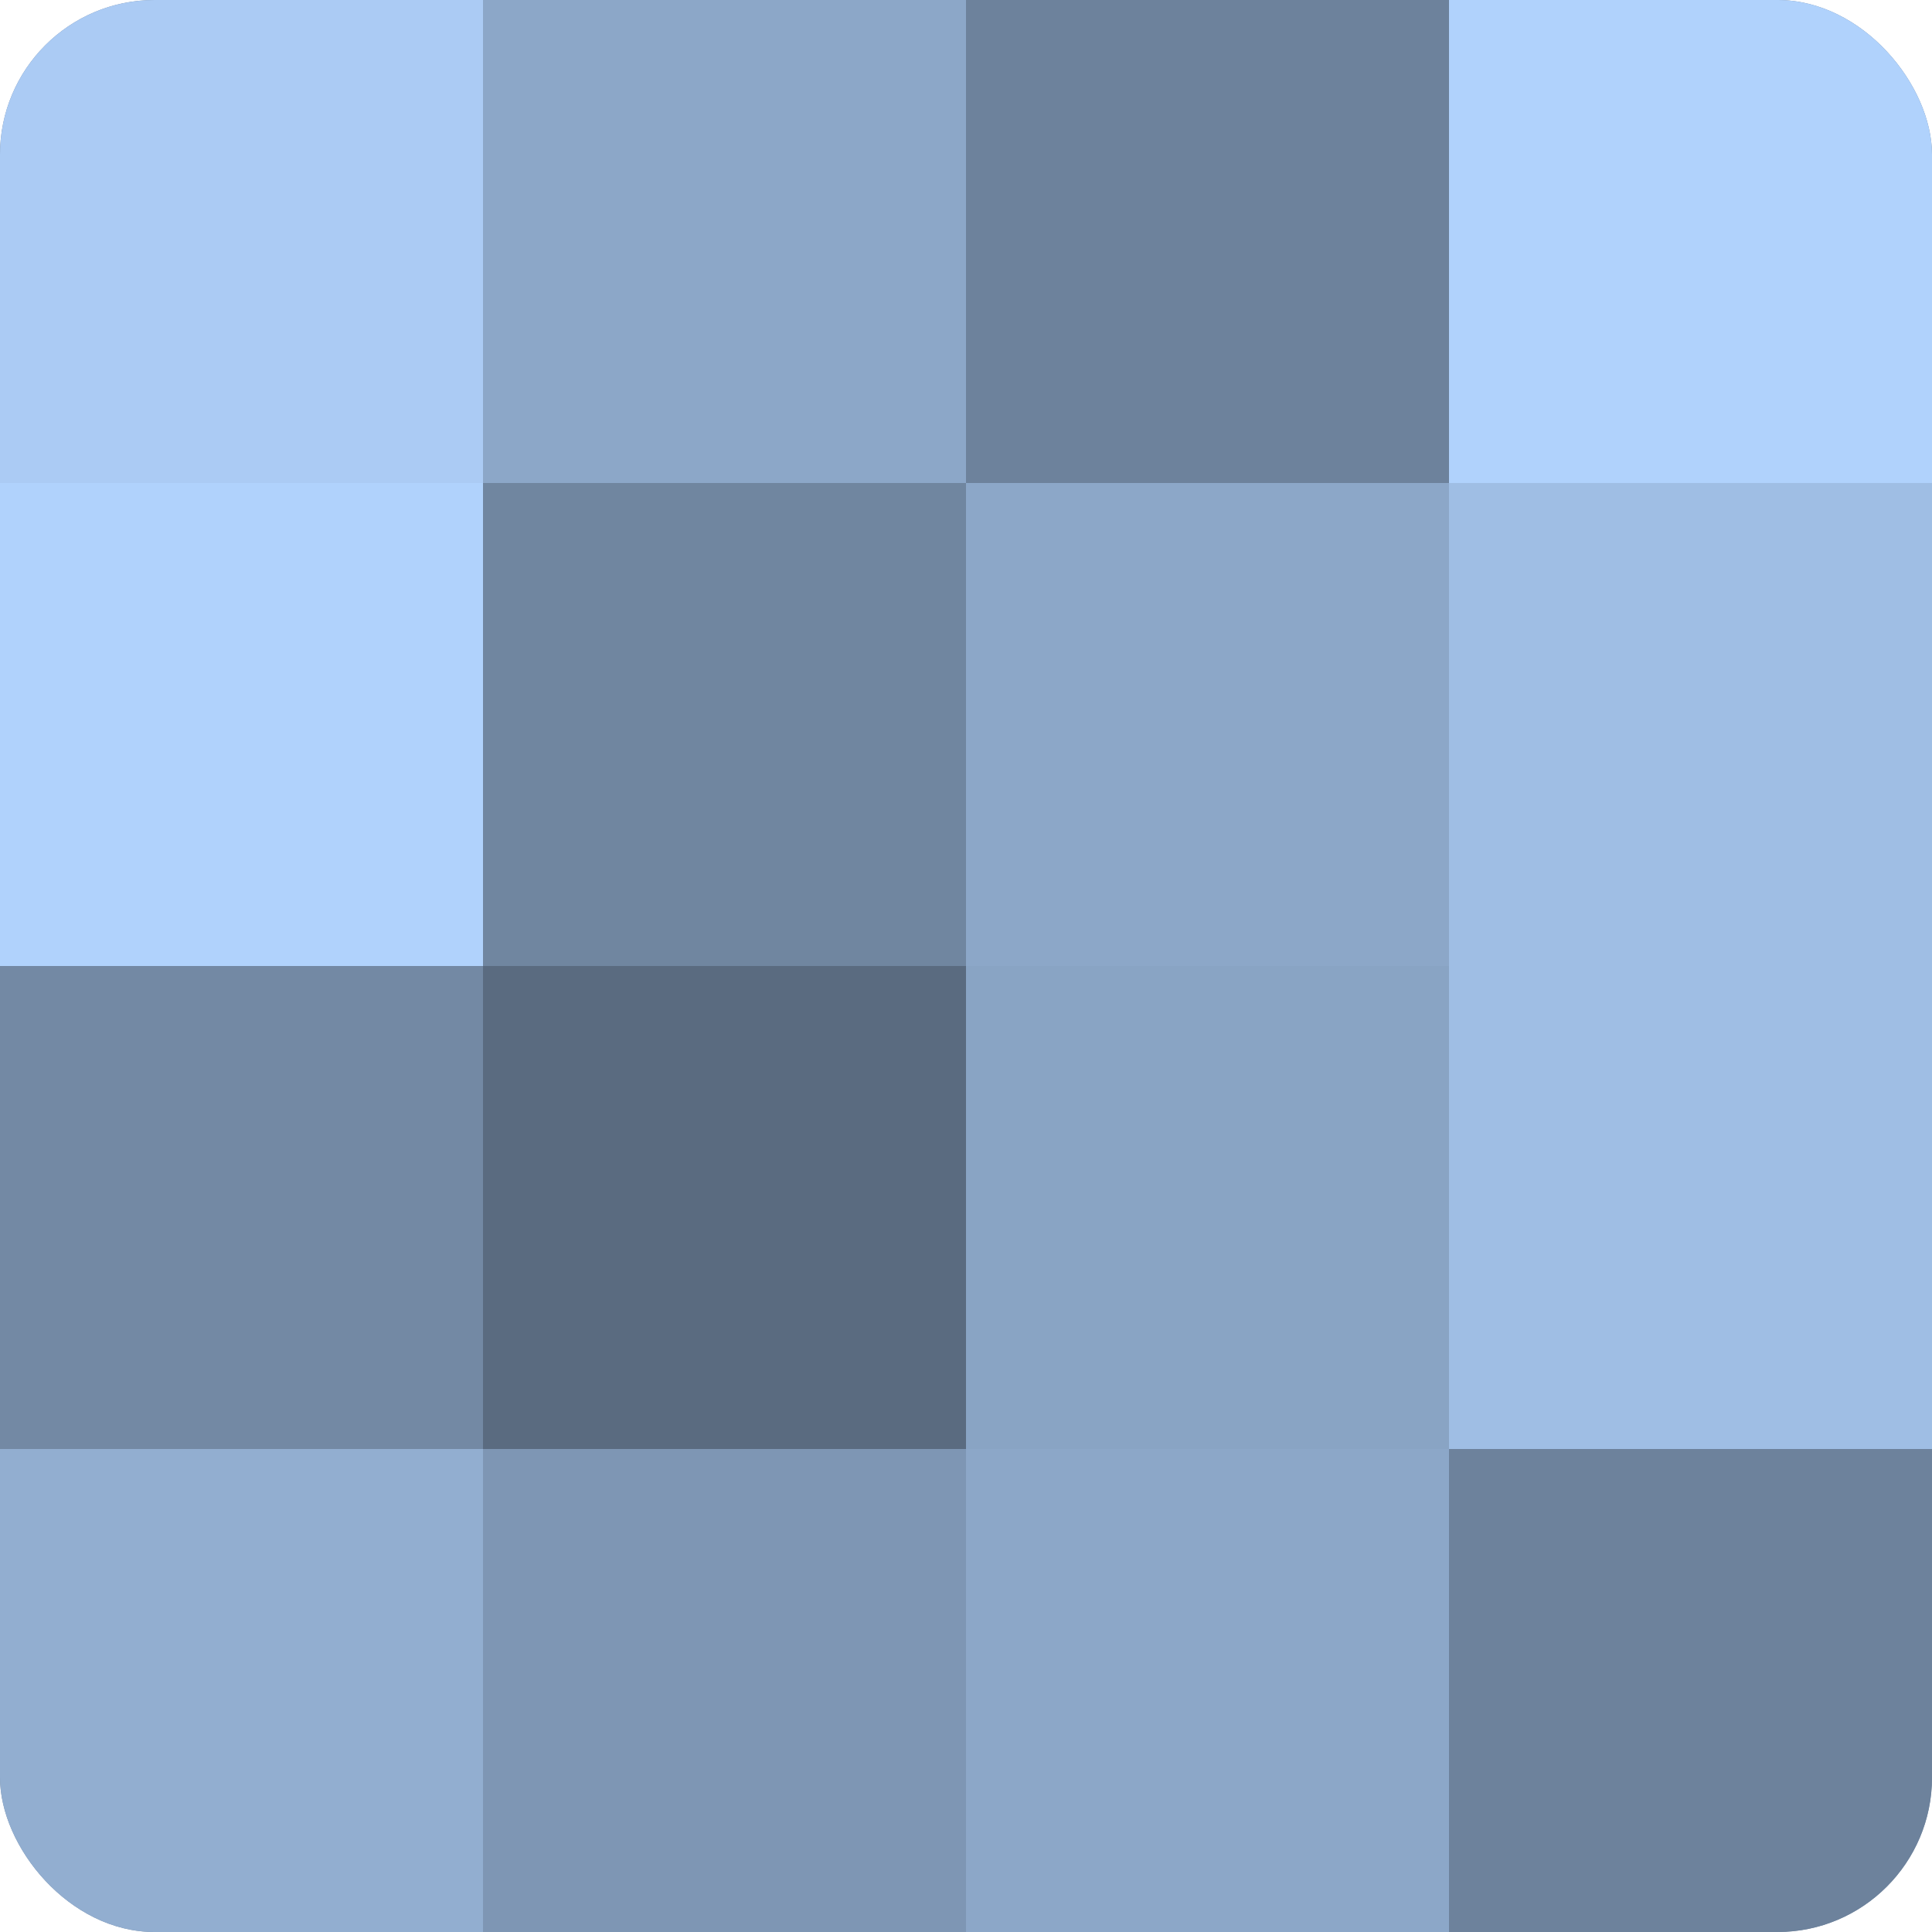 <?xml version="1.0" encoding="UTF-8"?>
<svg xmlns="http://www.w3.org/2000/svg" width="60" height="60" viewBox="0 0 100 100" preserveAspectRatio="xMidYMid meet"><defs><clipPath id="c" width="100" height="100"><rect width="100" height="100" rx="8" ry="8"/></clipPath></defs><g clip-path="url(#c)"><rect width="100" height="100" fill="#7086a0"/><rect width="25" height="25" fill="#abcbf4"/><rect y="25" width="25" height="25" fill="#b0d2fc"/><rect y="50" width="25" height="25" fill="#7389a4"/><rect y="75" width="25" height="25" fill="#92aed0"/><rect x="25" width="25" height="25" fill="#8ca7c8"/><rect x="25" y="25" width="25" height="25" fill="#7086a0"/><rect x="25" y="50" width="25" height="25" fill="#5a6b80"/><rect x="25" y="75" width="25" height="25" fill="#7e96b4"/><rect x="50" width="25" height="25" fill="#6d829c"/><rect x="50" y="25" width="25" height="25" fill="#8ca7c8"/><rect x="50" y="50" width="25" height="25" fill="#89a4c4"/><rect x="50" y="75" width="25" height="25" fill="#8ca7c8"/><rect x="75" width="25" height="25" fill="#b0d2fc"/><rect x="75" y="25" width="25" height="25" fill="#9fbee4"/><rect x="75" y="50" width="25" height="25" fill="#9fbee4"/><rect x="75" y="75" width="25" height="25" fill="#6d829c"/></g></svg>
